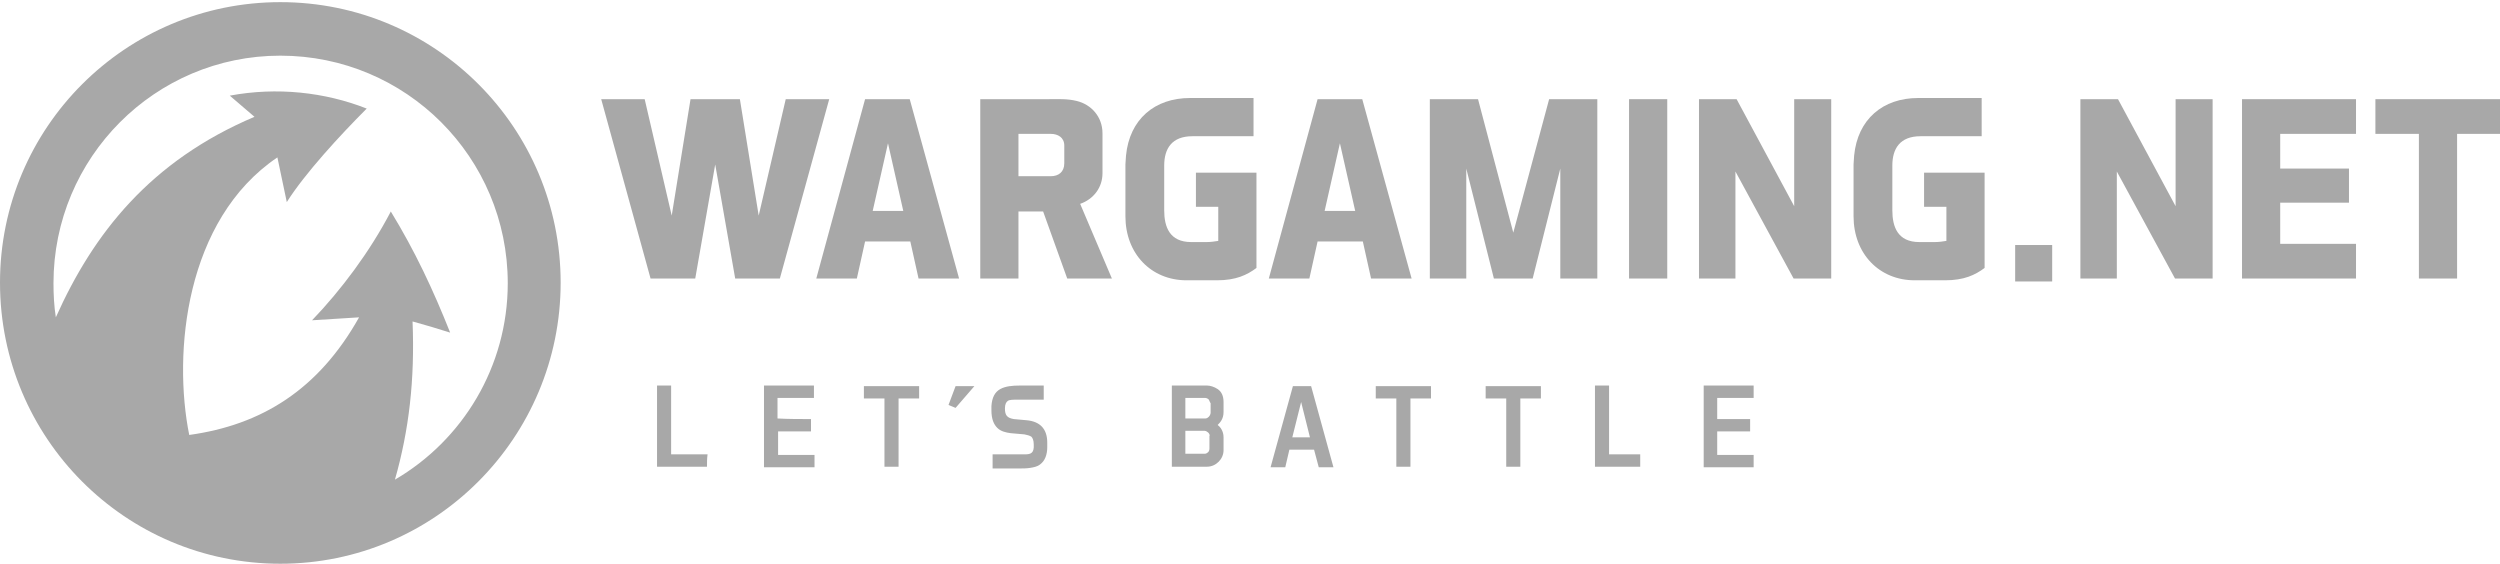 <?xml version="1.0" encoding="UTF-8"?> <svg xmlns="http://www.w3.org/2000/svg" width="204" height="46" viewBox="0 0 204 46" fill="none"> <path fill-rule="evenodd" clip-rule="evenodd" d="M22.875 0.175C35.535 0.175 45.749 10.444 45.749 23.064C45.749 35.684 35.535 46 22.875 46C10.214 46 -6.21687e-06 35.732 -4.00195e-06 23.064C-1.78703e-06 10.396 10.262 0.175 22.875 0.175ZM22.875 4.542C33.137 4.542 41.433 12.843 41.433 23.112C41.433 29.925 37.74 35.924 32.226 39.139C33.377 35.108 33.856 30.981 33.664 26.231C34.863 26.567 35.535 26.759 36.733 27.142C35.343 23.64 33.856 20.473 31.89 17.258C30.164 20.569 27.814 23.688 25.464 26.135L29.3 25.895C25.991 31.797 21.34 34.676 15.441 35.492C14.099 28.822 15.106 17.93 22.635 12.843L23.402 16.49C24.889 14.139 27.766 11.02 29.924 8.86C26.519 7.517 22.587 7.085 18.75 7.805C19.374 8.333 20.141 9.004 20.765 9.532C12.276 13.131 7.625 19.033 4.556 25.895C4.412 24.983 4.364 24.023 4.364 23.112C4.364 12.843 12.66 4.542 22.875 4.542Z" fill="#A8A8A8"></path> <path d="M66.178 34.196C66.178 34.532 66.178 34.868 66.178 35.204C65.267 35.204 64.403 35.204 63.492 35.204C63.492 35.828 63.492 36.499 63.492 37.123L66.465 37.123C66.465 37.459 66.465 37.795 66.465 38.131L62.341 38.131L62.341 31.461L66.418 31.461C66.418 31.797 66.418 32.133 66.418 32.469C65.41 32.469 64.451 32.469 63.444 32.469L63.444 34.148C64.355 34.196 65.267 34.196 66.178 34.196ZM57.69 38.083L53.614 38.083L53.614 31.461C53.997 31.461 54.381 31.461 54.764 31.461L54.764 37.075L57.738 37.075C57.69 37.411 57.69 37.747 57.69 38.083ZM79.509 31.509L77.975 33.284C77.783 33.188 77.591 33.14 77.399 33.044L77.975 31.509C78.454 31.509 78.982 31.509 79.509 31.509ZM82.243 32.709C82.099 32.804 82.003 32.996 82.003 33.332C82.003 33.908 82.195 34.1 82.722 34.196L83.777 34.292C84.832 34.388 85.456 34.964 85.456 36.115L85.456 36.499C85.456 36.787 85.408 37.075 85.312 37.315C85.216 37.555 85.072 37.747 84.88 37.891C84.64 38.083 84.353 38.131 84.065 38.179C83.777 38.227 83.441 38.227 83.154 38.227L80.996 38.227C80.996 37.843 80.996 37.459 80.996 37.075L83.346 37.075C83.442 37.075 83.537 37.075 83.633 37.075C84.113 37.075 84.4 36.979 84.353 36.259C84.353 35.923 84.257 35.731 84.161 35.636C84.017 35.54 83.825 35.492 83.585 35.444L82.482 35.348C82.099 35.3 81.667 35.204 81.379 34.916C81.092 34.628 80.9 34.196 80.9 33.476C80.9 33.38 80.9 33.284 80.9 33.14C80.948 32.421 81.188 31.989 81.619 31.749C82.051 31.509 82.626 31.461 83.202 31.461L85.168 31.461C85.168 31.845 85.168 32.229 85.168 32.613L83.058 32.613C82.674 32.613 82.386 32.613 82.243 32.709ZM95.622 38.083L95.622 31.461L98.499 31.461C98.739 31.461 99.075 31.557 99.362 31.749C99.65 31.941 99.842 32.277 99.842 32.804L99.842 33.62C99.842 34.196 99.554 34.484 99.362 34.676C99.554 34.82 99.842 35.156 99.842 35.684L99.842 36.739C99.842 37.459 99.219 38.083 98.499 38.083L95.622 38.083ZM98.595 35.3C98.547 35.252 98.403 35.156 98.308 35.156L96.725 35.156L96.725 37.027L98.308 37.027C98.403 37.027 98.499 36.979 98.595 36.883C98.643 36.835 98.691 36.739 98.691 36.595L98.691 35.588C98.739 35.54 98.691 35.396 98.595 35.3ZM98.643 32.613C98.547 32.517 98.451 32.469 98.308 32.469L96.725 32.469L96.725 34.148L98.355 34.148C98.451 34.148 98.547 34.1 98.643 34.004C98.739 33.908 98.787 33.764 98.787 33.668L98.787 32.901C98.739 32.852 98.691 32.709 98.643 32.613ZM140.124 34.196L142.81 34.196C142.81 34.532 142.81 34.868 142.81 35.204L140.124 35.204L140.124 37.123L143.097 37.123C143.097 37.459 143.097 37.795 143.097 38.131L139.021 38.131L139.021 31.461C140.364 31.461 141.755 31.461 143.097 31.461C143.097 31.797 143.097 32.133 143.097 32.469L140.124 32.469L140.124 34.196ZM133.842 38.083L130.149 38.083L130.149 31.461C130.533 31.461 130.917 31.461 131.3 31.461L131.3 37.075L133.842 37.075C133.842 37.411 133.842 37.747 133.842 38.083ZM125.738 32.517L124.059 32.517L124.059 38.083C123.676 38.083 123.292 38.083 122.908 38.083L122.908 32.517L121.23 32.517C121.23 32.181 121.23 31.845 121.23 31.509L125.738 31.509C125.738 31.845 125.738 32.181 125.738 32.517ZM116.77 32.517L115.092 32.517L115.092 38.083C114.708 38.083 114.324 38.083 113.941 38.083L113.941 32.517L112.262 32.517C112.262 32.181 112.262 31.845 112.262 31.509L116.77 31.509C116.77 31.845 116.77 32.181 116.77 32.517ZM105.213 36.691L104.877 38.131L103.678 38.131L105.501 31.509C105.98 31.509 106.46 31.509 106.987 31.509L108.81 38.131C108.426 38.131 107.994 38.131 107.611 38.131L107.227 36.691L105.213 36.691ZM105.453 35.684L106.891 35.684L106.172 32.804L105.453 35.684ZM75.001 32.517C74.426 32.517 73.898 32.517 73.323 32.517L73.323 38.083C72.939 38.083 72.556 38.083 72.172 38.083L72.172 32.517C71.597 32.517 71.069 32.517 70.494 32.517C70.494 32.181 70.494 31.845 70.494 31.509L75.001 31.509C75.001 31.845 75.001 32.181 75.001 32.517Z" fill="#A8A8A8"></path> <path d="M58.361 13.419L59.992 22.728L63.636 22.728L67.664 8.093L64.116 8.093L61.91 17.593L60.375 8.093L58.793 8.093L57.929 8.093L56.347 8.093L54.812 17.593L52.606 8.093L49.058 8.093L53.086 22.728L56.731 22.728L58.361 13.419Z" fill="#A8A8A8"></path> <path d="M69.918 22.728L70.59 19.705L74.282 19.705L74.954 22.728L78.262 22.728L74.234 8.093L70.59 8.093L66.609 22.728L69.918 22.728ZM72.46 11.691L73.707 17.21L71.213 17.21L72.46 11.691Z" fill="#A8A8A8"></path> <path d="M83.106 17.258L85.12 17.258L87.086 22.728L90.731 22.728L88.141 16.634C89.244 16.25 89.963 15.29 89.963 14.139L89.963 10.876C89.963 9.532 89.052 8.524 87.853 8.237C87.086 8.045 86.319 8.093 85.504 8.093L79.989 8.093L79.989 22.728L83.106 22.728L83.106 17.258ZM83.106 10.924L85.743 10.924C86.319 10.924 86.846 11.212 86.846 11.883L86.846 13.323C86.846 14.043 86.367 14.379 85.743 14.379L83.106 14.379L83.106 10.924Z" fill="#A8A8A8"></path> <path d="M99.314 22.872C100.849 22.872 101.76 22.44 102.527 21.864L102.527 14.091L97.588 14.091L97.588 16.874L99.41 16.874C99.41 17.834 99.41 18.649 99.41 19.657C99.123 19.705 98.787 19.753 98.451 19.753L97.204 19.753C95.43 19.753 94.999 18.505 94.999 17.162L94.999 13.515C94.999 12.123 95.622 11.116 97.3 11.116L102.288 11.116L102.288 7.997L97.109 7.997C94.231 7.997 92.169 9.724 91.882 12.699C91.882 12.939 91.834 13.179 91.834 13.419L91.834 17.642C91.834 20.712 93.944 22.872 96.821 22.872L99.314 22.872Z" fill="#A8A8A8"></path> <path d="M106.844 22.728L107.515 19.705L111.207 19.705L111.879 22.728L115.188 22.728L111.16 8.093L107.515 8.093L103.535 22.728L106.844 22.728ZM109.337 11.691L110.584 17.21L108.09 17.21L109.337 11.691Z" fill="#A8A8A8"></path> <path d="M127.32 13.755L127.32 22.728L130.341 22.728L130.341 8.093L126.409 8.093L123.484 18.985L120.607 8.093L116.674 8.093L116.674 22.728L119.648 22.728L119.648 13.755L121.901 22.728L125.066 22.728L127.32 13.755Z" fill="#A8A8A8"></path> <path d="M136.048 22.728L136.048 8.093L132.931 8.093L132.931 22.728L136.048 22.728Z" fill="#A8A8A8"></path> <path d="M149.427 22.728L149.427 8.093L146.406 8.093L146.406 16.826L141.707 8.093L138.637 8.093L138.637 22.728L141.611 22.728L141.611 13.995L146.358 22.728L149.427 22.728Z" fill="#A8A8A8"></path> <path d="M180.55 22.728L180.55 8.093L177.529 8.093L177.529 16.826L172.829 8.093L169.76 8.093L169.76 22.728L172.733 22.728L172.733 13.995L177.481 22.728L180.55 22.728Z" fill="#A8A8A8"></path> <path d="M191.676 13.755L186.065 13.755L186.065 10.924L192.251 10.924L192.251 8.093L182.948 8.093L182.948 22.728L192.251 22.728L192.251 19.897L186.065 19.897L186.065 16.538L191.676 16.538L191.676 13.755Z" fill="#A8A8A8"></path> <path d="M204 10.924L204 8.093L193.833 8.093L193.833 10.924L197.382 10.924L197.382 22.728L200.499 22.728L200.499 10.924L204 10.924Z" fill="#A8A8A8"></path> <path d="M158.73 22.872C160.265 22.872 161.176 22.44 161.943 21.864L161.943 14.091L157.004 14.091L157.004 16.874L158.826 16.874C158.826 17.834 158.826 18.649 158.826 19.657C158.539 19.705 158.203 19.753 157.867 19.753L156.62 19.753C154.846 19.753 154.415 18.505 154.415 17.162L154.415 13.515C154.415 12.123 155.038 11.116 156.716 11.116L161.704 11.116L161.704 7.997L156.525 7.997C153.647 7.997 151.585 9.724 151.297 12.699C151.297 12.939 151.25 13.179 151.25 13.419L151.25 17.642C151.25 20.712 153.36 22.872 156.237 22.872L158.73 22.872Z" fill="#A8A8A8"></path> <path fill-rule="evenodd" clip-rule="evenodd" d="M164.437 19.993L167.458 19.993L167.458 22.968L164.437 22.968L164.437 19.993Z" fill="#A8A8A8"></path> </svg> 